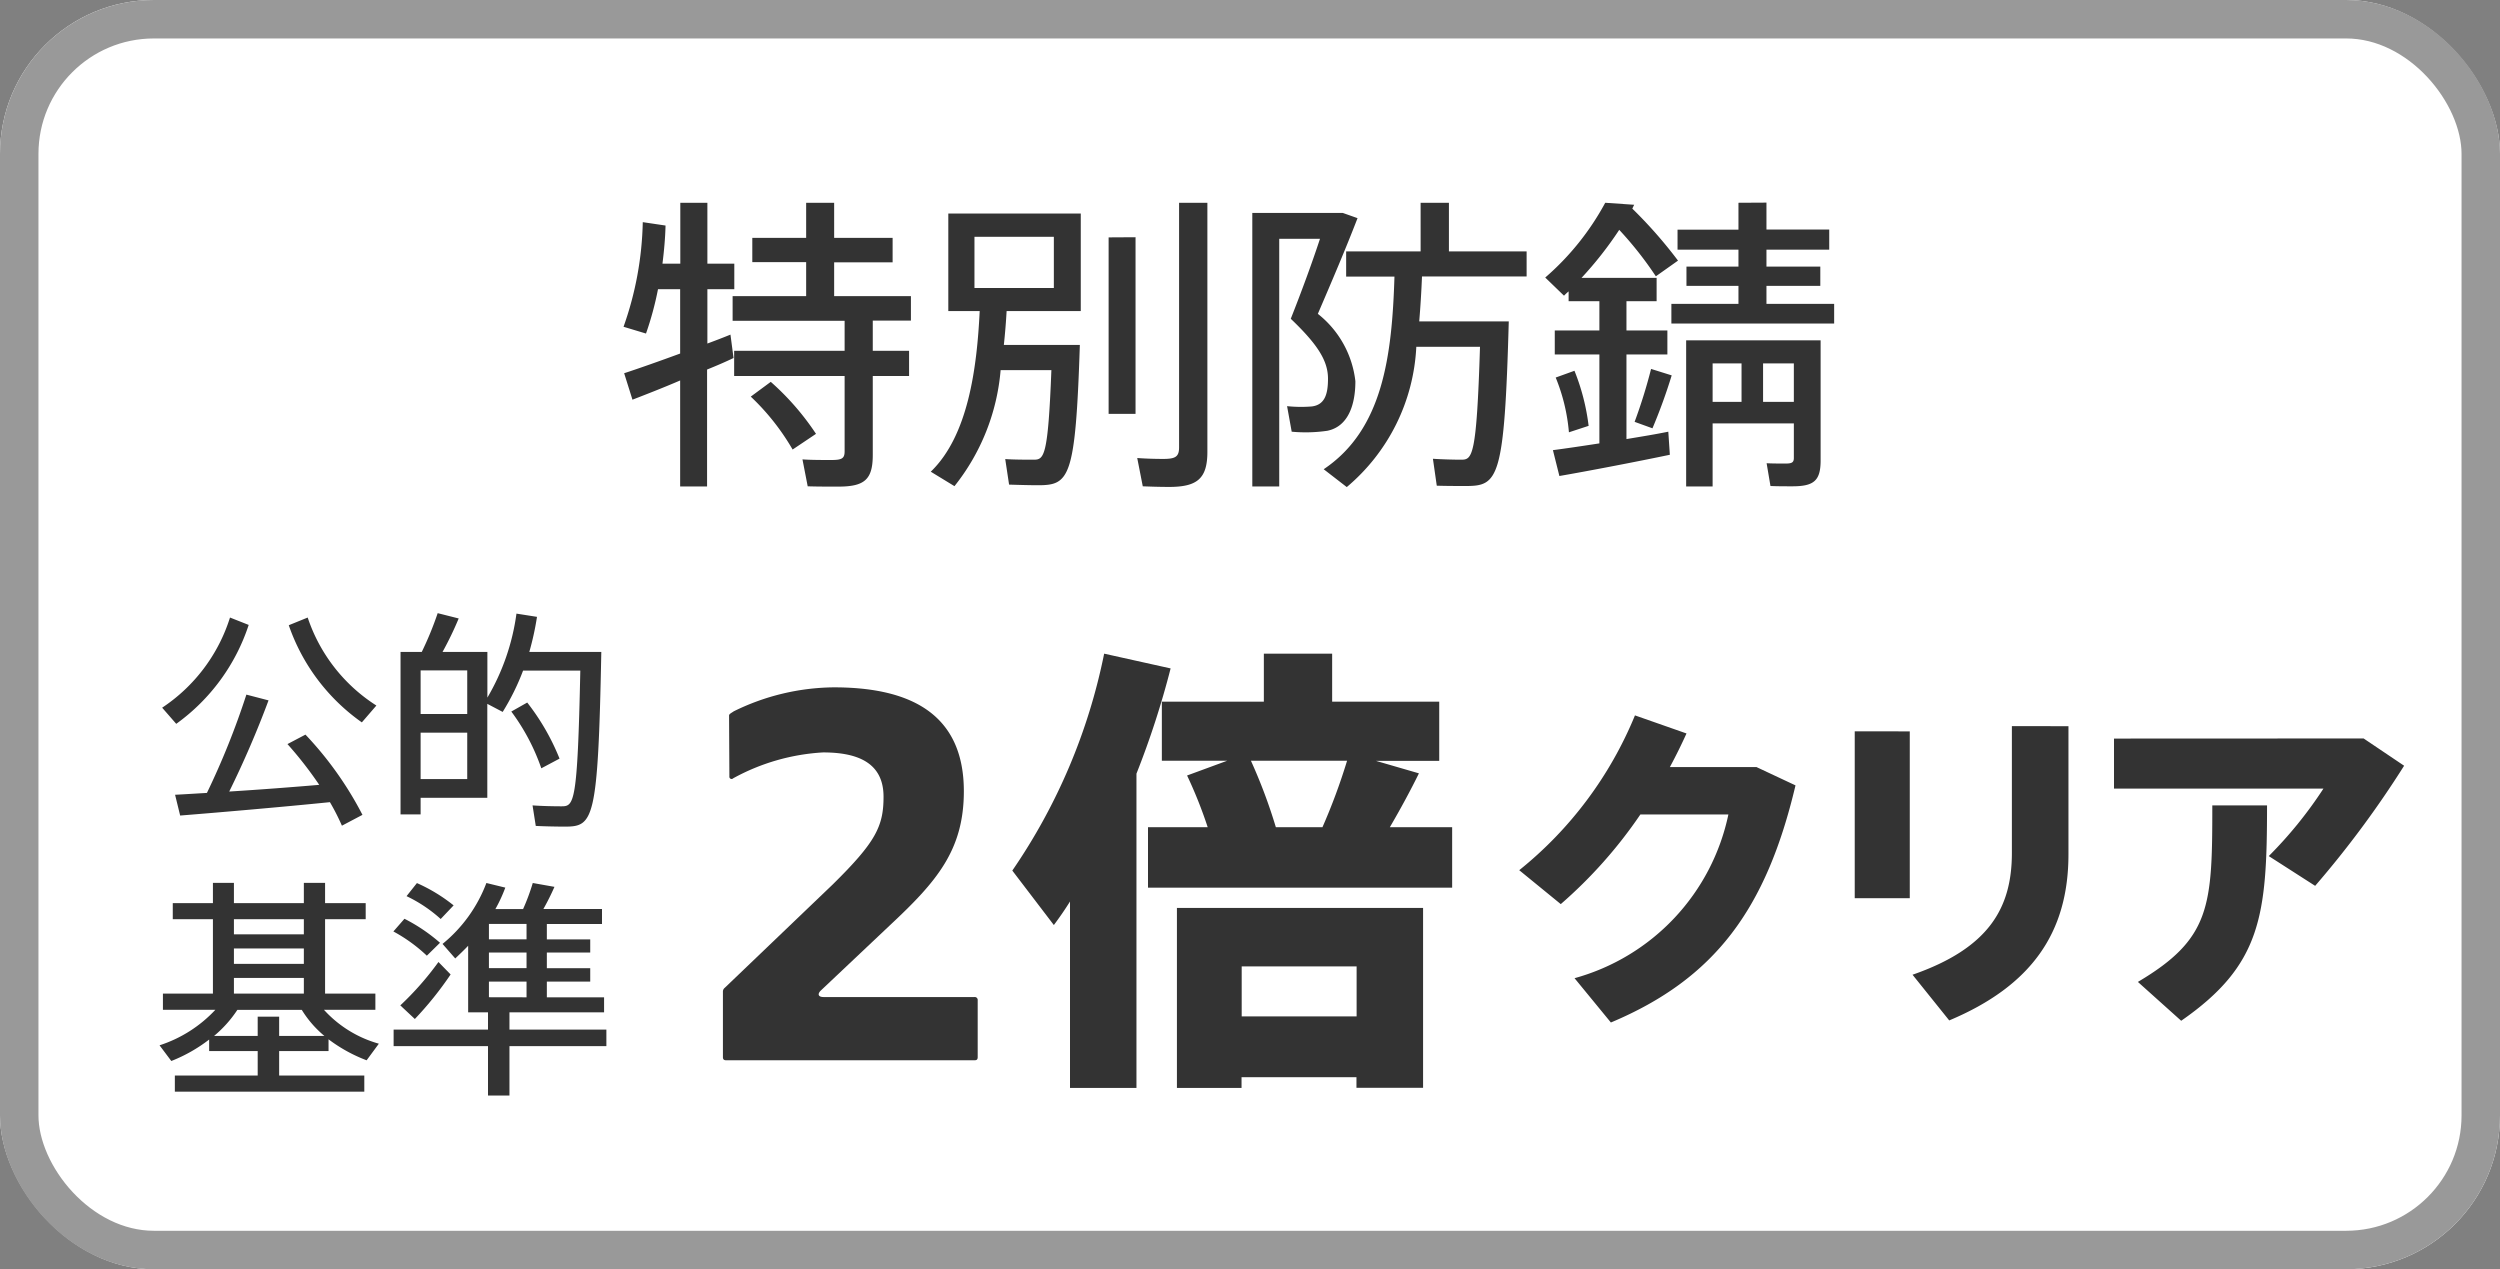<svg id="コンポーネント_255_1" data-name="コンポーネント 255 – 1" xmlns="http://www.w3.org/2000/svg" width="65" height="33" viewBox="0 0 65 33">
  <rect x="0" y="0" width="65" height="33" fill="#808080" stroke="none"/>
  <g id="長方形_1992" data-name="長方形 1992" fill="#fff" stroke="#999" stroke-width="1">
    <rect width="65" height="33" rx="4" stroke="none"/>
    <rect x="0.5" y="0.5" width="64" height="32" rx="3.5" fill="none"/>
  </g>
  <path id="パス_3157" data-name="パス 3157" d="M9.42,11.276V9.8a.076.076,0,0,0-.084-.084H5.412c-.132,0-.168-.072-.072-.168l1.8-1.7C8.352,6.716,9.06,5.9,9.06,4.364c0-2.136-1.572-2.7-3.384-2.7a5.992,5.992,0,0,0-2.6.624c-.048.036-.108.06-.12.1v.048L2.964,3.98a.058.058,0,0,0,.1.048A5.49,5.49,0,0,1,5.4,3.356c.912,0,1.572.276,1.572,1.152,0,.768-.2,1.176-1.32,2.28L2.844,9.476a.124.124,0,0,0-.048.1v1.7c0,.06.024.084.084.084H9.336C9.4,11.36,9.42,11.336,9.42,11.276ZM16.86.788V2.036H14.208V3.572h1.7l-1.044.384A11.55,11.55,0,0,1,15.4,5.3H13.848V6.872h7.908V5.3h-1.62c.288-.492.552-.984.756-1.4l-1.116-.324H21.42V2.036H18.636V.788ZM14.6,7.4v4.68h1.68V11.8h2.988v.276H21V7.4ZM12.708.788a15.272,15.272,0,0,1-2.388,5.64L11.4,7.844c.144-.192.288-.4.42-.612V12.08h1.728V3.908a22.654,22.654,0,0,0,.888-2.736Zm3.576,9.432v-1.3h2.988v1.3Zm2.1-4.92H17.172a13.9,13.9,0,0,0-.648-1.728h2.5A15.6,15.6,0,0,1,18.384,5.3Z" transform="translate(16 16.207)" fill="#333"/>
  <path id="パス_3155" data-name="パス 3155" d="M19.048,2.7v.64H21.96V4.12H19.088v.656H21.96v1.96c0,.184-.072.224-.344.224-.232,0-.544,0-.752-.016l.136.7c.232.008.552.008.792.008.68,0,.9-.176.9-.824V4.776h.944V4.12h-.944V3.336h.992V2.7H21.688v-.88h1.52V1.184h-1.52V.272H20.96v.912h-1.4v.632h1.4V2.7ZM17.688.272V1.856h-.464c.04-.32.072-.656.08-.992L16.712.776a8.619,8.619,0,0,1-.5,2.72l.584.176a8.267,8.267,0,0,0,.312-1.152h.576V4.192c-.544.2-1.088.392-1.456.512l.216.688c.328-.128.776-.3,1.24-.5V7.648h.7V4.608c.248-.1.48-.2.688-.3L18.992,3.7c-.176.072-.384.152-.6.232V2.52h.7V1.856h-.7V.272Zm1.832,5.04a6.089,6.089,0,0,1,1.088,1.376l.608-.408A6.82,6.82,0,0,0,20.04,4.928ZM24.656.552V3.088h.816c-.072,1.488-.3,3.24-1.272,4.176l.616.376a5.582,5.582,0,0,0,1.2-3.016h1.32c-.088,2.272-.192,2.328-.464,2.328-.184,0-.5,0-.736-.016l.1.664c.24.008.56.016.752.016.816,0,.976-.176,1.088-3.648H26.1c.032-.3.056-.592.072-.88H28.1V.552Zm6-.28v6.36c0,.248-.1.3-.416.3-.208,0-.48-.008-.672-.024l.144.736c.192.008.464.016.68.016.728,0,1-.208,1-.912V.272Zm-1.832.9V5.76h.7V1.168Zm-3.488-.016H27.4V2.488H25.336ZM35,1.536v.656h1.256c-.064,2.064-.3,3.976-1.84,5.008l.6.464a5.082,5.082,0,0,0,1.808-3.648H38.48c-.088,2.864-.2,2.936-.488,2.936-.192,0-.5-.008-.736-.024l.1.7c.248.008.56.008.76.008.84,0,1-.184,1.112-4.28H36.9c.032-.384.056-.776.072-1.168h2.72V1.536H37.672V.272h-.736V1.536Zm-2.44-1V7.648h.7V1.208H34.32c-.208.632-.472,1.352-.76,2.08.712.68.968,1.1.968,1.56,0,.408-.088.68-.424.72a3.462,3.462,0,0,1-.64-.008l.12.664a3.905,3.905,0,0,0,.928-.024c.544-.112.728-.68.728-1.288a2.6,2.6,0,0,0-.976-1.752c.368-.856.728-1.7,1.032-2.488L34.912.536ZM43.84,3.848v3.8h.688V6.008H46.64v.9c0,.112-.048.144-.208.144s-.36,0-.5-.008l.1.592c.176.008.4.008.568.008.56,0,.736-.144.736-.672V3.848ZM41.736.272a6.9,6.9,0,0,1-1.56,1.944l.488.472a1.535,1.535,0,0,1,.12-.112v.256h.8v.76h-1.16v.624h1.16V6.528c-.464.072-.9.136-1.208.176l.168.672c.744-.128,2.032-.376,2.872-.552l-.04-.6c-.312.064-.7.128-1.088.192v-2.2h1.064V3.592H42.288v-.76h.784V2.224H41.12A9.483,9.483,0,0,0,42.1.976a9.281,9.281,0,0,1,.952,1.208l.576-.408A11.831,11.831,0,0,0,42.44.424l.048-.1Zm3.464,0v.7H43.616v.52H45.2v.44H43.848v.5H45.2V2.9H43.456v.512h4.232V2.9h-1.76V2.432h1.4v-.5h-1.4v-.44H47.56V.968H45.928v-.7Zm1.44,4.176v1h-.8v-1Zm-3.712.144A13.465,13.465,0,0,1,42.5,5.968l.464.168a14.19,14.19,0,0,0,.5-1.376Zm-2.48.224a4.84,4.84,0,0,1,.344,1.424l.512-.168a5.641,5.641,0,0,0-.368-1.432Zm4.832-.368v1h-.752v-1Z" transform="translate(0 5)" fill="#333"/>
  <path id="パス_3156" data-name="パス 3156" d="M2.552,4.664l.132.54c.984-.078,2.718-.228,3.894-.348a5.908,5.908,0,0,1,.312.612l.534-.282A9.085,9.085,0,0,0,5.942,3.1l-.468.246A9.951,9.951,0,0,1,6.3,4.406c-.7.06-1.566.126-2.34.174A25.568,25.568,0,0,0,4.982,2.21l-.576-.15A20.231,20.231,0,0,1,3.38,4.616C3.068,4.634,2.786,4.652,2.552,4.664ZM6,.056l-.492.2a5.138,5.138,0,0,0,1.9,2.526l.378-.438A4.338,4.338,0,0,1,6,.056ZM3.98.056A4.392,4.392,0,0,1,2.216,2.4l.366.42A5.142,5.142,0,0,0,4.466.248Zm5.4-.114A8.6,8.6,0,0,1,8.966.95H8.414V5.174h.522V4.742H10.67V2.3l.4.21A6.154,6.154,0,0,0,11.6,1.436h1.488c-.072,3.474-.162,3.528-.492,3.528-.186,0-.51-.006-.75-.024l.084.534c.246.012.552.018.756.018.744,0,.864-.15.948-4.542H11.762a7.451,7.451,0,0,0,.2-.912l-.534-.084a5.844,5.844,0,0,1-.756,2.184V.95H9.506a8.627,8.627,0,0,0,.42-.87ZM8.936,4.256V3.05h1.212V4.256Zm1.212-1.692H8.936V1.43h1.212ZM11.294,2.5a5.443,5.443,0,0,1,.78,1.476l.474-.252a5.965,5.965,0,0,0-.84-1.458ZM3.536,6.954v.528H2.492V7.9H3.536V9.834h-1.3v.42H3.6a3.423,3.423,0,0,1-1.452.924l.306.408a4.025,4.025,0,0,0,.984-.558v.3H4.7v.636H2.546v.42H7.472v-.42H5.258v-.636H6.542v-.306a3.993,3.993,0,0,0,.99.546l.318-.432a3.03,3.03,0,0,1-1.428-.882H7.76v-.42H6.452V7.9H7.508V7.482H6.452V6.954H5.9v.528H4.082V6.954ZM4.7,10.434v.5H3.566a3.091,3.091,0,0,0,.606-.678H5.846a2.751,2.751,0,0,0,.588.678H5.258v-.5Zm-.618-.6V9.426H5.9v.408ZM5.9,9.06H4.082v-.4H5.9Zm0-.768H4.082V7.9H5.9ZM8.234,10.77V11.2h2.454v1.284h.558V11.2h2.52V10.77h-2.52v-.45h2.46V9.93H12.218V9.522h1.128V9.174H12.218V8.766h1.128V8.424H12.218v-.4h1.434v-.39H12.128a6.432,6.432,0,0,0,.288-.576l-.564-.1a5.461,5.461,0,0,1-.252.678h-.72a3.91,3.91,0,0,0,.258-.558l-.492-.12a3.743,3.743,0,0,1-1.14,1.584l.33.378c.114-.108.228-.216.336-.33V10.32h.516v.45Zm.174-.63.378.354a8.91,8.91,0,0,0,.93-1.158L9.4,9.012A7.835,7.835,0,0,1,8.408,10.14ZM8.57,7.3a3.678,3.678,0,0,1,.888.594l.336-.354A4.3,4.3,0,0,0,8.84,6.96Zm-.342.918a4.078,4.078,0,0,1,.87.63l.342-.336a4.476,4.476,0,0,0-.924-.624Zm2.484,1.71V9.522h.978V9.93Zm.978-.756h-.978V8.766h.978Zm0-.75h-.978v-.4h.978Z" transform="translate(2 16)" fill="#333"/>
  <path id="パス_3158" data-name="パス 3158" d="M4.509.6A10.06,10.06,0,0,1,1.5,4.625l1.08.882a12.038,12.038,0,0,0,2.07-2.331H6.938a5.611,5.611,0,0,1-4,4.257l.945,1.152c2.718-1.143,4.041-2.961,4.8-6.165L7.667,1.943H5.417c.162-.3.306-.594.432-.873Zm9.8.279V4.175c0,1.431-.594,2.475-2.583,3.168l.954,1.188c2.142-.9,3.1-2.286,3.1-4.32V.881Zm-4.086.135V5.354h1.431V1.016Zm6.741.189v1.3H22.41a10.87,10.87,0,0,1-1.422,1.755l1.206.774a25.925,25.925,0,0,0,2.313-3.123L23.454,1.2Zm2.556,1.737c0,2.619-.036,3.465-1.935,4.59L18.711,8.54c2.088-1.449,2.232-2.736,2.232-5.6Z" transform="translate(38 18)" fill="#333"/>
</svg>
